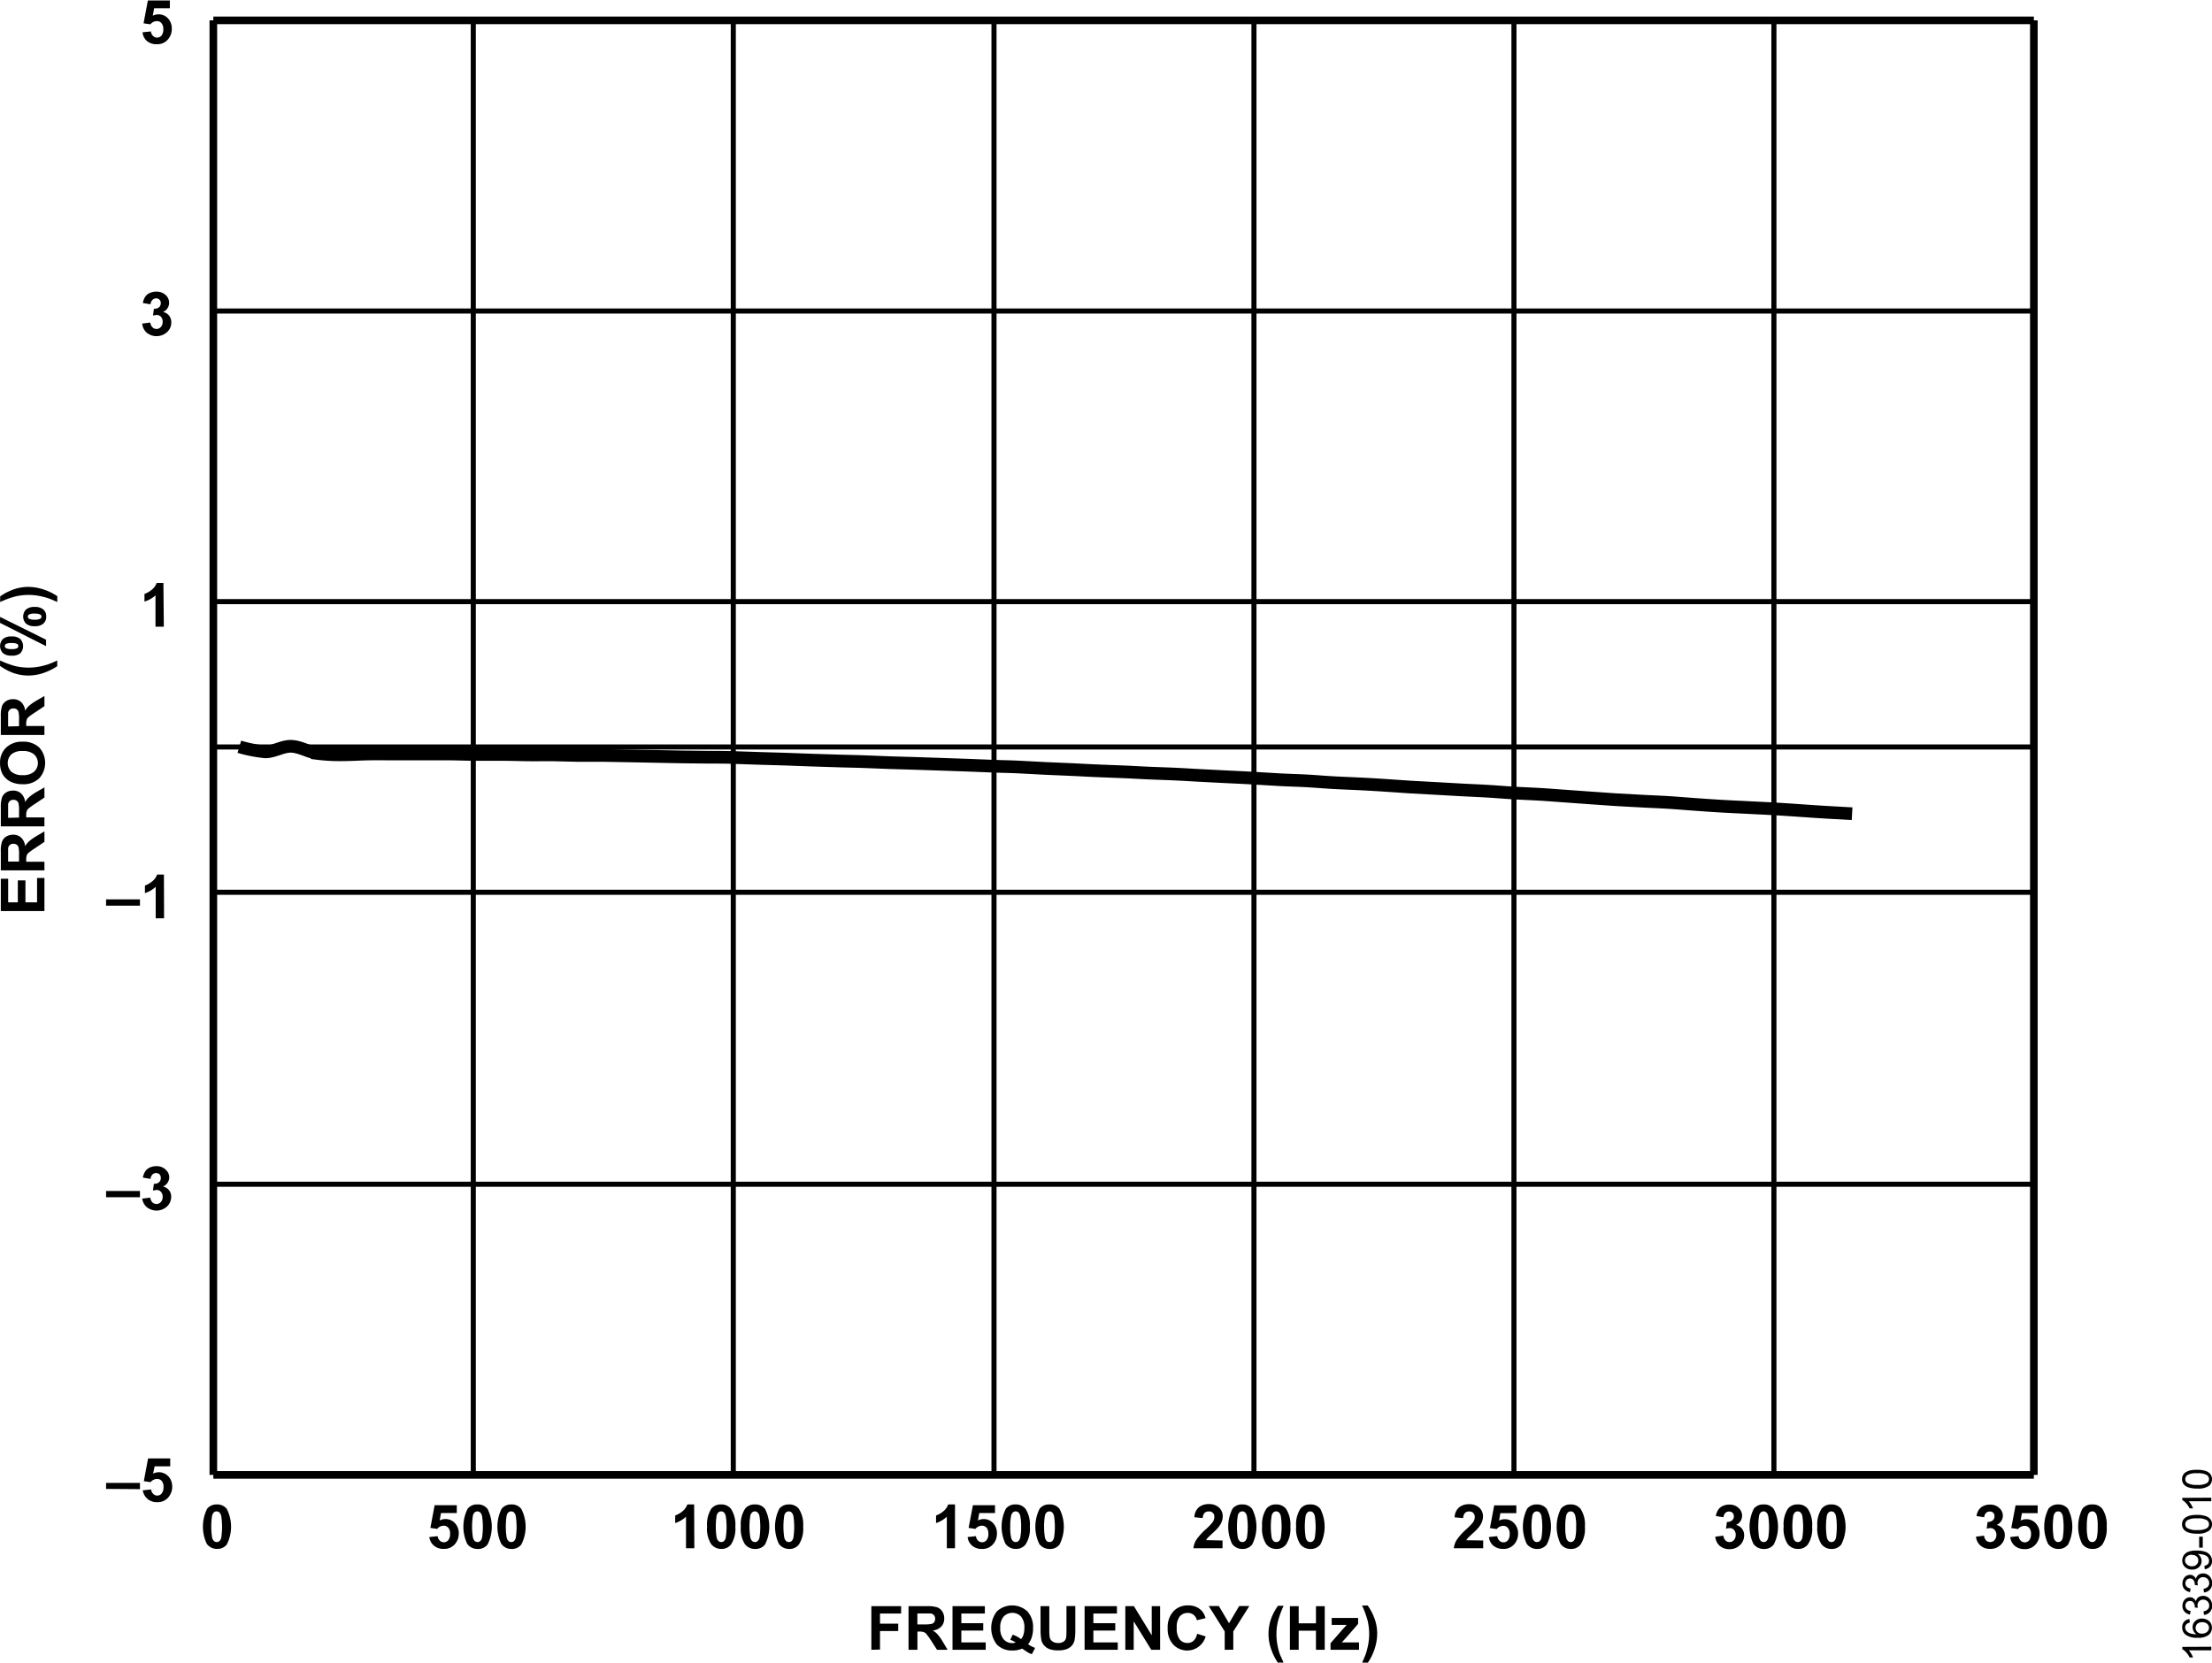 <svg id="a2d54ad1-0442-44ec-8805-c44176447680" data-name="e7d663f5-4f08-4be0-84ed-5a2a57e3ced2" xmlns="http://www.w3.org/2000/svg" width="6.05in" height="4.55in" viewBox="0 0 435.59 327.41"><title>16339-010</title><line x1="42.01" y1="290.42" x2="400.51" y2="290.42" fill="none" stroke="#000" stroke-miterlimit="10" stroke-width="1.5"/><line x1="42.01" y1="233.17" x2="400.51" y2="233.17" fill="none" stroke="#000" stroke-miterlimit="10"/><line x1="42.01" y1="175.66" x2="400.51" y2="175.66" fill="none" stroke="#000" stroke-miterlimit="10"/><line x1="42.01" y1="118.41" x2="400.51" y2="118.41" fill="none" stroke="#000" stroke-miterlimit="10"/><line x1="42.01" y1="61.17" x2="400.51" y2="61.17" fill="none" stroke="#000" stroke-miterlimit="10"/><line x1="42.01" y1="3.92" x2="400.51" y2="3.92" fill="none" stroke="#000" stroke-miterlimit="10" stroke-width="1.5"/><line x1="93.2" y1="3.92" x2="93.2" y2="290.42" fill="none" stroke="#000" stroke-miterlimit="10"/><line x1="144.4" y1="3.92" x2="144.4" y2="290.42" fill="none" stroke="#000" stroke-miterlimit="10"/><line x1="195.74" y1="3.92" x2="195.74" y2="290.42" fill="none" stroke="#000" stroke-miterlimit="10"/><line x1="246.93" y1="3.92" x2="246.93" y2="290.42" fill="none" stroke="#000" stroke-miterlimit="10"/><line x1="298.13" y1="3.92" x2="298.13" y2="290.42" fill="none" stroke="#000" stroke-miterlimit="10"/><line x1="349.32" y1="3.92" x2="349.32" y2="290.42" fill="none" stroke="#000" stroke-miterlimit="10"/><line x1="400.51" y1="3.92" x2="400.51" y2="290.42" fill="none" stroke="#000" stroke-miterlimit="10" stroke-width="1.5"/><line x1="42.01" y1="290.42" x2="42.01" y2="3.92" fill="none" stroke="#000" stroke-miterlimit="10" stroke-width="1.5"/><line x1="42.01" y1="147.04" x2="400.51" y2="147.04" fill="none" stroke="#000" stroke-miterlimit="10"/><path d="M47.12,147a27.11,27.11,0,0,0,5.12,1c1.71,0,3.41-1.15,5.12-1.09s3.42,1.12,5.12,1.4a35.2,35.2,0,0,0,5.13.26c1.7,0,3.41-.13,5.12-.15s3.41,0,5.12,0H88.09c1.71,0,3.42.08,5.13.09s3.41,0,5.12,0,3.41.05,5.12.08,3.42,0,5.12,0l5.13.12c1.7,0,3.41,0,5.12,0l5.12.09,5.12.1,5.12.1,5.13.06c1.7,0,3.41,0,5.12.06l5.12.17,5.12.15,5.13.19,5.12.16c1.71.06,3.41.08,5.12.14l5.12.2,5.12.15,5.13.17,5.12.18,5.12.2c1.71.06,3.42.09,5.12.17l5.13.27,5.12.22c1.71.08,3.41.18,5.12.25l5.12.2c1.7.07,3.42.18,5.12.25s3.42.12,5.13.2,3.41.19,5.12.28l5.12.26c1.71.08,3.42.16,5.12.26l5.13.3c1.7.09,3.41.13,5.12.22s3.41.24,5.12.34,3.42.16,5.12.24,3.42.18,5.13.29l5.12.35,5.12.28,5.12.29c1.71.09,3.42.16,5.12.26s3.42.25,5.13.35,3.41.16,5.12.26,3.41.24,5.12.36l5.12.37c1.71.11,3.42.25,5.13.35l5.12.28c1.71.09,3.41.15,5.12.26s3.41.26,5.12.38,3.42.24,5.12.34,3.42.17,5.13.26,3.41.16,5.12.26,3.41.21,5.12.33,3.42.24,5.12.34l5.13.29" transform="translate(0.01 0)" fill="none" stroke="#000" stroke-miterlimit="10" stroke-width="2.5"/><path d="M20.88,293.18V292h6.67v1.23Z" transform="translate(0.01 0)"/><path d="M28.11,293.46l1.64-.17a1.43,1.43,0,0,0,.42.88,1.12,1.12,0,0,0,1.58,0l.09-.1a2,2,0,0,0,.35-1.27,1.74,1.74,0,0,0-.35-1.18,1.16,1.16,0,0,0-.92-.4,1.66,1.66,0,0,0-1.27.63l-1.34-.19.84-4.48h4.36v1.55H30.44l-.3,1.44a2.54,2.54,0,0,1,3,.53,2.9,2.9,0,0,1,.76,2.06,3.11,3.11,0,0,1-.62,1.9A2.73,2.73,0,0,1,31,295.8a2.9,2.9,0,0,1-1.94-.63A2.71,2.71,0,0,1,28.11,293.46Z" transform="translate(0.01 0)"/><path d="M20.88,235.73V234.5h6.67v1.23Z" transform="translate(0.01 0)"/><path d="M28,236l1.59-.19a1.52,1.52,0,0,0,.41.93,1.16,1.16,0,0,0,1.67-.07,1.48,1.48,0,0,0,.35-1,1.35,1.35,0,0,0-.34-1,1,1,0,0,0-.81-.37,2.82,2.82,0,0,0-.76.13l.18-1.35a1.38,1.38,0,0,0,1-.29,1,1,0,0,0,.36-.81.94.94,0,0,0-.24-.75.88.88,0,0,0-.69-.26,1,1,0,0,0-.72.29,1.39,1.39,0,0,0-.36.86l-1.52-.26a3.53,3.53,0,0,1,.48-1.25,2.18,2.18,0,0,1,.89-.73,3,3,0,0,1,1.28-.27,2.52,2.52,0,0,1,1.94.78,2,2,0,0,1,.61,1.43,2,2,0,0,1-1.24,1.8,2,2,0,0,1,1.62,2,2.61,2.61,0,0,1-.82,1.93,3.06,3.06,0,0,1-4,.12A2.66,2.66,0,0,1,28,236Z" transform="translate(0.01 0)"/><path d="M20.88,178.3v-1.24h6.67v1.24Z" transform="translate(0.01 0)"/><path d="M32.3,180.79H30.65v-6.2a5.68,5.68,0,0,1-2.12,1.24v-1.49a5,5,0,0,0,1.4-.8,3,3,0,0,0,1-1.37h1.34Z" transform="translate(0.01 0)"/><path d="M32.25,123.35H30.61v-6.17a5.7,5.7,0,0,1-2.17,1.22v-1.5a4.76,4.76,0,0,0,1.4-.8,3,3,0,0,0,1-1.37h1.33Z" transform="translate(0.01 0)"/><path d="M28,63.64l1.6-.2a1.42,1.42,0,0,0,.41.93,1.08,1.08,0,0,0,.81.33,1.1,1.1,0,0,0,.85-.39,1.46,1.46,0,0,0,.35-1,1.41,1.41,0,0,0-.33-1,1.11,1.11,0,0,0-.82-.36,3.17,3.17,0,0,0-.75.12l.18-1.34a1.49,1.49,0,0,0,1-.29,1.07,1.07,0,0,0,.35-.82.89.89,0,0,0-.83-.95h-.11A1,1,0,0,0,30,59a1.35,1.35,0,0,0-.37.85l-1.51-.26a3.29,3.29,0,0,1,.47-1.24,2.12,2.12,0,0,1,.89-.73,3,3,0,0,1,1.28-.27,2.58,2.58,0,0,1,1.95.77,2,2,0,0,1,0,2.83,2.11,2.11,0,0,1-.61.41,2,2,0,0,1,1.18.71,2.07,2.07,0,0,1,.44,1.33,2.54,2.54,0,0,1-.83,1.92,3.08,3.08,0,0,1-4,.13A2.66,2.66,0,0,1,28,63.64Z" transform="translate(0.01 0)"/><path d="M28.06,6.27l1.65-.17a1.39,1.39,0,0,0,.41.88,1.13,1.13,0,0,0,1.61,0l.06-.06a1.93,1.93,0,0,0,.36-1.27,1.73,1.73,0,0,0-.36-1.18,1.16,1.16,0,0,0-.92-.4,1.66,1.66,0,0,0-1.27.63l-1.34-.2L29.11,0h4.33V1.54h-3.1L30.08,3a2.57,2.57,0,0,1,1.12-.27,2.48,2.48,0,0,1,1.86.79,2.88,2.88,0,0,1,.76,2.07,3.1,3.1,0,0,1-.61,1.9,2.74,2.74,0,0,1-2.33,1.13A2.91,2.91,0,0,1,28.94,8,2.6,2.6,0,0,1,28.06,6.27Z" transform="translate(0.01 0)"/><path d="M42.65,296.24a2.37,2.37,0,0,1,2,.89,7.71,7.71,0,0,1,0,7,2.34,2.34,0,0,1-1.94.87,2.49,2.49,0,0,1-2-1,7.92,7.92,0,0,1,.08-6.93A2.36,2.36,0,0,1,42.65,296.24Zm0,1.37a.81.81,0,0,0-.54.19,1.36,1.36,0,0,0-.36.68,14.28,14.28,0,0,0,0,4.23,1.37,1.37,0,0,0,.39.75.83.83,0,0,0,1.06,0,1.25,1.25,0,0,0,.36-.68,14.07,14.07,0,0,0,0-4.23,1.53,1.53,0,0,0-.38-.75A.79.79,0,0,0,42.65,297.61Z" transform="translate(0.01 0)"/><path d="M84.54,302.66l1.64-.17a1.43,1.43,0,0,0,.42.88,1.13,1.13,0,0,0,1.67-.1,1.88,1.88,0,0,0,.35-1.26,1.67,1.67,0,0,0-.35-1.18,1.16,1.16,0,0,0-.92-.4,1.66,1.66,0,0,0-1.27.63l-1.34-.2.84-4.47h4.36v1.54H86.83l-.26,1.46a2.55,2.55,0,0,1,3,.52,2.92,2.92,0,0,1,.76,2.07,3.11,3.11,0,0,1-.62,1.9A2.73,2.73,0,0,1,87.38,305a2.91,2.91,0,0,1-1.94-.64A2.6,2.6,0,0,1,84.54,302.66Z" transform="translate(0.01 0)"/><path d="M94,296.24a2.35,2.35,0,0,1,2,.89,7.77,7.77,0,0,1,0,7,2.32,2.32,0,0,1-2,.88,2.46,2.46,0,0,1-2-1,7.92,7.92,0,0,1,.08-6.93A2.32,2.32,0,0,1,94,296.24Zm0,1.37a.8.8,0,0,0-.53.19,1.19,1.19,0,0,0-.36.68,14.07,14.07,0,0,0,0,4.23,1.53,1.53,0,0,0,.38.75.85.85,0,0,0,1.07,0,1.4,1.4,0,0,0,.36-.69,14.21,14.21,0,0,0,0-4.22,1.43,1.43,0,0,0-.39-.75A.78.78,0,0,0,94,297.61Z" transform="translate(0.01 0)"/><path d="M100.65,296.24a2.35,2.35,0,0,1,2,.89,7.65,7.65,0,0,1,0,7,2.32,2.32,0,0,1-1.94.88,2.44,2.44,0,0,1-2-1,7.85,7.85,0,0,1,.07-6.93A2.35,2.35,0,0,1,100.65,296.24Zm0,1.37a.81.81,0,0,0-.54.19,1.29,1.29,0,0,0-.36.68,14.28,14.28,0,0,0,0,4.23,1.55,1.55,0,0,0,.39.75.83.83,0,0,0,1.06,0,1.25,1.25,0,0,0,.36-.69,14,14,0,0,0,0-4.22,1.46,1.46,0,0,0-.38-.75A.79.79,0,0,0,100.65,297.61Z" transform="translate(0.01 0)"/><path d="M136.72,304.87h-1.64v-6.21a5.74,5.74,0,0,1-2.13,1.25v-1.49a5,5,0,0,0,1.4-.8,3.2,3.2,0,0,0,1-1.38h1.33Z" transform="translate(0.01 0)"/><path d="M142,296.24a2.37,2.37,0,0,1,1.95.89,5.68,5.68,0,0,1,.84,3.5,5.6,5.6,0,0,1-.85,3.5A2.32,2.32,0,0,1,142,305a2.44,2.44,0,0,1-2-1,5.6,5.6,0,0,1-.77-3.44,5.71,5.71,0,0,1,.84-3.49A2.34,2.34,0,0,1,142,296.24Zm0,1.37a.81.81,0,0,0-.54.19,1.29,1.29,0,0,0-.36.68,14.28,14.28,0,0,0,0,4.23,1.43,1.43,0,0,0,.39.75.8.8,0,0,0,.53.19.86.86,0,0,0,.53-.19,1.25,1.25,0,0,0,.36-.69,14,14,0,0,0,0-4.22,1.46,1.46,0,0,0-.38-.75A.79.79,0,0,0,142,297.61Z" transform="translate(0.01 0)"/><path d="M148.64,296.24a2.35,2.35,0,0,1,2,.89,7.71,7.71,0,0,1,0,7,2.37,2.37,0,0,1-2,.88,2.46,2.46,0,0,1-2-1,5.75,5.75,0,0,1-.77-3.44,5.59,5.59,0,0,1,.85-3.49A2.32,2.32,0,0,1,148.64,296.24Zm0,1.37a.8.8,0,0,0-.53.19,1.27,1.27,0,0,0-.37.68,13.64,13.64,0,0,0,0,4.23,1.46,1.46,0,0,0,.38.75.8.8,0,0,0,.53.19.86.86,0,0,0,.53-.19,1.34,1.34,0,0,0,.37-.69,14.21,14.21,0,0,0,0-4.22,1.47,1.47,0,0,0-.39-.75A.78.78,0,0,0,148.64,297.61Z" transform="translate(0.01 0)"/><path d="M155.32,296.24a2.35,2.35,0,0,1,2,.89,5.81,5.81,0,0,1,.83,3.5,5.68,5.68,0,0,1-.84,3.5,2.32,2.32,0,0,1-1.94.88,2.49,2.49,0,0,1-2-1,7.92,7.92,0,0,1,.08-6.93A2.35,2.35,0,0,1,155.32,296.24Zm0,1.37a.81.81,0,0,0-.54.19,1.19,1.19,0,0,0-.36.68,14.28,14.28,0,0,0,0,4.23,1.46,1.46,0,0,0,.38.75.81.81,0,0,0,.54.19.86.86,0,0,0,.53-.19,1.32,1.32,0,0,0,.36-.69,14.21,14.21,0,0,0,0-4.22,1.46,1.46,0,0,0-.38-.75A.86.86,0,0,0,155.32,297.61Z" transform="translate(0.01 0)"/><path d="M188.05,304.87h-1.61v-6.21a5.7,5.7,0,0,1-2.12,1.25v-1.49a5,5,0,0,0,1.4-.8,3.2,3.2,0,0,0,1-1.38h1.33Z" transform="translate(0.01 0)"/><path d="M190.54,302.66l1.64-.17a1.39,1.39,0,0,0,.41.88,1.14,1.14,0,0,0,1.67-.09,1.93,1.93,0,0,0,.36-1.27,1.74,1.74,0,0,0-.35-1.18,1.18,1.18,0,0,0-.93-.4,1.66,1.66,0,0,0-1.27.63l-1.34-.2.85-4.47h4.35v1.54h-3.1l-.26,1.46a2.57,2.57,0,0,1,1.12-.27,2.47,2.47,0,0,1,1.86.8,2.86,2.86,0,0,1,.76,2.06,3.1,3.1,0,0,1-.61,1.9,2.74,2.74,0,0,1-2.33,1.13,2.91,2.91,0,0,1-1.94-.64A2.55,2.55,0,0,1,190.54,302.66Z" transform="translate(0.01 0)"/><path d="M200,296.24a2.37,2.37,0,0,1,1.95.89,5.68,5.68,0,0,1,.84,3.5,5.6,5.6,0,0,1-.85,3.5A2.32,2.32,0,0,1,200,305a2.44,2.44,0,0,1-2-1,7.85,7.85,0,0,1,.07-6.93A2.34,2.34,0,0,1,200,296.24Zm0,1.37a.8.8,0,0,0-.53.19,1.27,1.27,0,0,0-.37.68,9.7,9.7,0,0,0-.17,2.15,8.51,8.51,0,0,0,.16,2.08,1.46,1.46,0,0,0,.38.75.8.8,0,0,0,.53.19.86.86,0,0,0,.53-.19,1.34,1.34,0,0,0,.37-.69,9.57,9.57,0,0,0,.17-2.14,9.68,9.68,0,0,0-.16-2.08,1.46,1.46,0,0,0-.38-.75A.8.8,0,0,0,200,297.61Z" transform="translate(0.01 0)"/><path d="M206.64,296.24a2.35,2.35,0,0,1,2,.89,7.71,7.71,0,0,1,0,7,2.32,2.32,0,0,1-2,.88,2.46,2.46,0,0,1-2-1,7.85,7.85,0,0,1,.08-6.93A2.32,2.32,0,0,1,206.64,296.24Zm0,1.37a.8.8,0,0,0-.53.19,1.19,1.19,0,0,0-.36.68,14.07,14.07,0,0,0,0,4.23,1.46,1.46,0,0,0,.38.75.8.8,0,0,0,.53.19.87.87,0,0,0,.54-.19,1.4,1.4,0,0,0,.36-.69,14.21,14.21,0,0,0,0-4.22,1.43,1.43,0,0,0-.39-.75A.78.78,0,0,0,206.64,297.61Z" transform="translate(0.01 0)"/><path d="M240.73,303.34v1.53H235a3.91,3.91,0,0,1,.56-1.65,11.31,11.31,0,0,1,1.85-2.06,12,12,0,0,0,1.36-1.4,1.79,1.79,0,0,0,.34-1,1,1,0,0,0-.84-1.14H238a1.1,1.1,0,0,0-.82.31,1.58,1.58,0,0,0-.35,1l-1.64-.17a2.7,2.7,0,0,1,.92-2,3.11,3.11,0,0,1,1.93-.59,2.81,2.81,0,0,1,2,.69,2.24,2.24,0,0,1,.73,1.7,3,3,0,0,1-.21,1.11,4.53,4.53,0,0,1-.66,1.1,12.35,12.35,0,0,1-1.08,1.09c-.52.48-.85.79-1,.95a3.83,3.83,0,0,0-.33.46Z" transform="translate(0.01 0)"/><path d="M244.62,296.24a2.31,2.31,0,0,1,1.95.89,7.71,7.71,0,0,1,0,7,2.34,2.34,0,0,1-1.95.88,2.46,2.46,0,0,1-2-1,7.85,7.85,0,0,1,.08-6.93A2.32,2.32,0,0,1,244.62,296.24Zm0,1.37a.8.8,0,0,0-.53.19,1.19,1.19,0,0,0-.36.68,14.07,14.07,0,0,0,0,4.23,1.46,1.46,0,0,0,.38.75.8.8,0,0,0,.53.19.87.87,0,0,0,.54-.19,1.4,1.4,0,0,0,.36-.69,14.21,14.21,0,0,0,0-4.22,1.43,1.43,0,0,0-.39-.75A.78.78,0,0,0,244.62,297.61Z" transform="translate(0.01 0)"/><path d="M251.3,296.24a2.37,2.37,0,0,1,1.95.89,5.68,5.68,0,0,1,.84,3.5,5.6,5.6,0,0,1-.85,3.5,2.32,2.32,0,0,1-1.94.88,2.44,2.44,0,0,1-2-1,5.6,5.6,0,0,1-.77-3.44,5.71,5.71,0,0,1,.84-3.49A2.34,2.34,0,0,1,251.3,296.24Zm0,1.37a.81.81,0,0,0-.54.19,1.29,1.29,0,0,0-.36.68,14.28,14.28,0,0,0,0,4.23,1.43,1.43,0,0,0,.39.75.8.8,0,0,0,.53.19.86.86,0,0,0,.53-.19,1.25,1.25,0,0,0,.36-.69,14,14,0,0,0,0-4.22,1.46,1.46,0,0,0-.38-.75A.79.79,0,0,0,251.3,297.61Z" transform="translate(0.01 0)"/><path d="M258,296.24a2.35,2.35,0,0,1,2,.89,7.71,7.71,0,0,1,0,7,2.37,2.37,0,0,1-2,.88,2.46,2.46,0,0,1-2-1,5.75,5.75,0,0,1-.77-3.44,5.59,5.59,0,0,1,.85-3.49A2.32,2.32,0,0,1,258,296.24Zm0,1.37a.8.8,0,0,0-.53.19,1.27,1.27,0,0,0-.37.68,13.64,13.64,0,0,0,0,4.23,1.46,1.46,0,0,0,.38.75.8.8,0,0,0,.53.19.86.86,0,0,0,.53-.19,1.34,1.34,0,0,0,.37-.69,14.21,14.21,0,0,0,0-4.22,1.47,1.47,0,0,0-.39-.75A.78.78,0,0,0,258,297.61Z" transform="translate(0.01 0)"/><path d="M292.06,303.34v1.53h-5.78a4,4,0,0,1,.57-1.65,11.31,11.31,0,0,1,1.85-2.06,12,12,0,0,0,1.36-1.4,1.79,1.79,0,0,0,.34-1,1.19,1.19,0,0,0-.29-.85,1.12,1.12,0,0,0-.82-.29,1.1,1.1,0,0,0-.82.31,1.58,1.58,0,0,0-.35,1l-1.68-.15a2.65,2.65,0,0,1,.92-2,3.11,3.11,0,0,1,1.93-.59,2.81,2.81,0,0,1,2,.69,2.24,2.24,0,0,1,.73,1.7,3,3,0,0,1-.21,1.11,4.53,4.53,0,0,1-.66,1.1,12.35,12.35,0,0,1-1.08,1.09c-.52.48-.85.79-1,.95a2.15,2.15,0,0,0-.33.46Z" transform="translate(0.01 0)"/><path d="M293.19,302.66l1.64-.17a1.43,1.43,0,0,0,.42.88,1.13,1.13,0,0,0,1.61,0l.06-.06a1.93,1.93,0,0,0,.36-1.27,1.73,1.73,0,0,0-.36-1.18,1.16,1.16,0,0,0-.92-.4,1.66,1.66,0,0,0-1.27.63l-1.34-.2.84-4.47h4.36v1.54h-3.15l-.25,1.46a2.43,2.43,0,0,1,1.12-.27,2.47,2.47,0,0,1,1.86.8,2.86,2.86,0,0,1,.76,2.06,3.11,3.11,0,0,1-.62,1.9A2.72,2.72,0,0,1,296,305a2.91,2.91,0,0,1-1.94-.64A2.62,2.62,0,0,1,293.19,302.66Z" transform="translate(0.01 0)"/><path d="M302.63,296.24a2.37,2.37,0,0,1,1.95.89,7.77,7.77,0,0,1,0,7,2.32,2.32,0,0,1-1.94.88,2.49,2.49,0,0,1-2-1,7.92,7.92,0,0,1,.08-6.93A2.34,2.34,0,0,1,302.63,296.24Zm0,1.37a.81.81,0,0,0-.54.19,1.29,1.29,0,0,0-.36.68,14.28,14.28,0,0,0,0,4.23,1.43,1.43,0,0,0,.39.75.8.8,0,0,0,.53.19.86.86,0,0,0,.53-.19,1.25,1.25,0,0,0,.36-.69,14,14,0,0,0,0-4.22,1.46,1.46,0,0,0-.38-.75A.79.79,0,0,0,302.63,297.61Z" transform="translate(0.01 0)"/><path d="M309.3,296.24a2.38,2.38,0,0,1,1.95.89,5.68,5.68,0,0,1,.84,3.5,5.6,5.6,0,0,1-.85,3.5,2.32,2.32,0,0,1-1.94.88,2.44,2.44,0,0,1-2-1,7.85,7.85,0,0,1,.07-6.93A2.34,2.34,0,0,1,309.3,296.24Zm0,1.37a.8.8,0,0,0-.53.19,1.27,1.27,0,0,0-.37.68,9.7,9.7,0,0,0-.17,2.15,8.51,8.51,0,0,0,.16,2.08,1.46,1.46,0,0,0,.38.75.8.8,0,0,0,.53.19.86.86,0,0,0,.53-.19,1.34,1.34,0,0,0,.37-.69,9.57,9.57,0,0,0,.17-2.14,8.51,8.51,0,0,0-.16-2.08,1.46,1.46,0,0,0-.38-.75A.8.8,0,0,0,309.3,297.61Z" transform="translate(0.01 0)"/><path d="M337.77,302.59l1.59-.2a1.58,1.58,0,0,0,.41.94,1.16,1.16,0,0,0,1.67-.07,1.53,1.53,0,0,0,.35-1,1.4,1.4,0,0,0-.34-1,1.08,1.08,0,0,0-.81-.36,3.26,3.26,0,0,0-.76.12l.18-1.34a1.43,1.43,0,0,0,1-.29,1,1,0,0,0,.36-.82,1,1,0,0,0-.26-.69,1,1,0,0,0-.69-.25,1,1,0,0,0-.72.29,1.34,1.34,0,0,0-.36.85l-1.52-.25a3.53,3.53,0,0,1,.48-1.25,2.18,2.18,0,0,1,.89-.73,3,3,0,0,1,1.28-.27,2.56,2.56,0,0,1,1.94.77,2,2,0,0,1,0,2.83,2.11,2.11,0,0,1-.61.41A2,2,0,0,1,343,301a2,2,0,0,1,.45,1.33,2.62,2.62,0,0,1-.83,1.93,2.87,2.87,0,0,1-2.06.79,2.8,2.8,0,0,1-1.93-.67A2.66,2.66,0,0,1,337.77,302.59Z" transform="translate(0.01 0)"/><path d="M347.28,296.24a2.35,2.35,0,0,1,2,.89,7.71,7.71,0,0,1,0,7,2.32,2.32,0,0,1-2,.88,2.46,2.46,0,0,1-2-1,7.85,7.85,0,0,1,.08-6.93A2.32,2.32,0,0,1,347.28,296.24Zm0,1.37a.8.8,0,0,0-.53.19,1.19,1.19,0,0,0-.36.68,14.07,14.07,0,0,0,0,4.23,1.46,1.46,0,0,0,.38.75.8.8,0,0,0,.53.19.87.87,0,0,0,.54-.19,1.4,1.4,0,0,0,.36-.69,14.21,14.21,0,0,0,0-4.22,1.43,1.43,0,0,0-.39-.75A.78.78,0,0,0,347.28,297.61Z" transform="translate(0.01 0)"/><path d="M354,296.24a2.35,2.35,0,0,1,2,.89,5.68,5.68,0,0,1,.84,3.5,5.6,5.6,0,0,1-.85,3.5A2.32,2.32,0,0,1,354,305a2.44,2.44,0,0,1-2-1,5.6,5.6,0,0,1-.77-3.44,5.71,5.71,0,0,1,.84-3.49A2.37,2.37,0,0,1,354,296.24Zm0,1.37a.81.81,0,0,0-.54.19,1.29,1.29,0,0,0-.36.68,14.28,14.28,0,0,0,0,4.23,1.47,1.47,0,0,0,.39.75.8.8,0,0,0,.53.19.86.86,0,0,0,.53-.19,1.25,1.25,0,0,0,.36-.69,14,14,0,0,0,0-4.22,1.46,1.46,0,0,0-.38-.75A.79.79,0,0,0,354,297.61Z" transform="translate(0.01 0)"/><path d="M360.63,296.24a2.37,2.37,0,0,1,1.95.89,7.71,7.71,0,0,1,0,7,2.34,2.34,0,0,1-1.95.88,2.46,2.46,0,0,1-2-1,5.75,5.75,0,0,1-.77-3.44,5.59,5.59,0,0,1,.85-3.49A2.32,2.32,0,0,1,360.63,296.24Zm0,1.37a.8.8,0,0,0-.53.19,1.27,1.27,0,0,0-.37.68,13.64,13.64,0,0,0,0,4.23,1.46,1.46,0,0,0,.38.75.8.8,0,0,0,.53.19.86.86,0,0,0,.53-.19,1.34,1.34,0,0,0,.37-.69,14.21,14.21,0,0,0,0-4.22,1.47,1.47,0,0,0-.39-.75A.78.78,0,0,0,360.63,297.61Z" transform="translate(0.01 0)"/><path d="M389.1,302.59l1.59-.2a1.58,1.58,0,0,0,.41.94,1.12,1.12,0,0,0,.81.32,1.14,1.14,0,0,0,.86-.39,1.53,1.53,0,0,0,.35-1,1.42,1.42,0,0,0-.34-1,1.08,1.08,0,0,0-.81-.36,3.26,3.26,0,0,0-.76.12l.18-1.34a1.43,1.43,0,0,0,1-.29,1,1,0,0,0,.35-.82.87.87,0,0,0-.79-.94h-.15a1,1,0,0,0-.72.29,1.34,1.34,0,0,0-.36.85l-1.52-.25a3.13,3.13,0,0,1,.48-1.25,2.18,2.18,0,0,1,.89-.73,3,3,0,0,1,1.28-.27,2.56,2.56,0,0,1,1.94.77,2,2,0,0,1,.61,1.43,2,2,0,0,1-1.24,1.81,2,2,0,0,1,1.62,2,2.61,2.61,0,0,1-.82,1.93,2.87,2.87,0,0,1-2.06.79,2.8,2.8,0,0,1-1.93-.67A2.66,2.66,0,0,1,389.1,302.59Z" transform="translate(0.01 0)"/><path d="M395.85,302.66l1.64-.17a1.43,1.43,0,0,0,.42.88,1.13,1.13,0,0,0,1.61,0l.06-.06a1.93,1.93,0,0,0,.36-1.27,1.73,1.73,0,0,0-.36-1.18,1.16,1.16,0,0,0-.92-.4,1.66,1.66,0,0,0-1.27.63l-1.34-.2.85-4.47h4.35v1.54h-3.11l-.25,1.46a2.43,2.43,0,0,1,1.12-.27,2.47,2.47,0,0,1,1.86.8,2.86,2.86,0,0,1,.76,2.06,3.11,3.11,0,0,1-.62,1.9,2.72,2.72,0,0,1-2.32,1.13,2.91,2.91,0,0,1-1.94-.64A2.6,2.6,0,0,1,395.85,302.66Z" transform="translate(0.01 0)"/><path d="M405.29,296.24a2.37,2.37,0,0,1,1.95.89,7.77,7.77,0,0,1,0,7,2.32,2.32,0,0,1-1.94.88,2.49,2.49,0,0,1-2-1,7.92,7.92,0,0,1,.08-6.93A2.34,2.34,0,0,1,405.29,296.24Zm0,1.37a.81.81,0,0,0-.54.19,1.29,1.29,0,0,0-.36.68,14.28,14.28,0,0,0,0,4.23,1.43,1.43,0,0,0,.39.75.8.8,0,0,0,.53.19.86.86,0,0,0,.53-.19,1.25,1.25,0,0,0,.36-.69,14,14,0,0,0,0-4.22,1.46,1.46,0,0,0-.38-.75A.79.79,0,0,0,405.29,297.61Z" transform="translate(0.01 0)"/><path d="M412,296.24a2.35,2.35,0,0,1,2,.89,5.68,5.68,0,0,1,.84,3.5,5.6,5.6,0,0,1-.85,3.5A2.32,2.32,0,0,1,412,305a2.44,2.44,0,0,1-2-1,7.85,7.85,0,0,1,.07-6.93A2.37,2.37,0,0,1,412,296.24Zm0,1.37a.8.8,0,0,0-.53.19,1.27,1.27,0,0,0-.37.68,9.7,9.7,0,0,0-.17,2.15,8.51,8.51,0,0,0,.16,2.08,1.46,1.46,0,0,0,.38.75.8.8,0,0,0,.53.19.86.86,0,0,0,.53-.19,1.34,1.34,0,0,0,.37-.69,9.57,9.57,0,0,0,.17-2.14,8.51,8.51,0,0,0-.16-2.08,1.46,1.46,0,0,0-.38-.75A.8.8,0,0,0,412,297.61Z" transform="translate(0.01 0)"/><path d="M8.74,179.36H.15V173H1.6v4.64H3.5v-4.32H5v4.32H7.29v-4.8H8.74Z" transform="translate(0.01 0)"/><path d="M8.74,171.35H.15V167.7a5.9,5.9,0,0,1,.23-2,2,2,0,0,1,.82-1,2.55,2.55,0,0,1,1.35-.38,2.28,2.28,0,0,1,1.6.57,2.68,2.68,0,0,1,.79,1.7,4.11,4.11,0,0,1,.73-.93,9.79,9.79,0,0,1,1.39-1l1.68-1v2.07l-1.87,1.26a12.74,12.74,0,0,0-1.27.91,1.23,1.23,0,0,0-.35.52,2.84,2.84,0,0,0-.1.87v.36H8.74Zm-5-1.73v-1.29a6.28,6.28,0,0,0-.11-1.56.91.91,0,0,0-.36-.48,1.11,1.11,0,0,0-.64-.18,1,1,0,0,0-.7.23,1.06,1.06,0,0,0-.34.66v2.62Z" transform="translate(0.01 0)"/><path d="M8.74,162.68H.15V159a6.16,6.16,0,0,1,.23-2,2,2,0,0,1,.82-1,2.48,2.48,0,0,1,1.35-.37,2.28,2.28,0,0,1,1.6.57,2.68,2.68,0,0,1,.79,1.7,3.66,3.66,0,0,1,.73-.93,9.06,9.06,0,0,1,1.39-1L8.74,155V157l-1.87,1.25a12.74,12.74,0,0,0-1.27.91,1.23,1.23,0,0,0-.35.52,2.9,2.9,0,0,0-.1.88v.35H8.74Zm-5-1.73v-1.28a6.28,6.28,0,0,0-.11-1.56,1,1,0,0,0-.36-.49,1.1,1.1,0,0,0-.64-.17,1,1,0,0,0-.7.23,1,1,0,0,0-.34.65V161Z" transform="translate(0.01 0)"/><path d="M4.49,154.38a5.54,5.54,0,0,1-2.2-.4,3.79,3.79,0,0,1-1.18-.8,3.41,3.41,0,0,1-.77-1.11A4.69,4.69,0,0,1,0,150.18a4,4,0,0,1,1.18-3A4.48,4.48,0,0,1,4.44,146a4.52,4.52,0,0,1,3.27,1.14,4.52,4.52,0,0,1,0,6.07A4.43,4.43,0,0,1,4.49,154.38Zm0-1.79a3.2,3.2,0,0,0,2.21-.68,2.31,2.31,0,0,0,.15-3.26l-.15-.15a3.28,3.28,0,0,0-2.26-.66,3.21,3.21,0,0,0-2.2.64,2.4,2.4,0,0,0-.07,3.38l.07.07a3.23,3.23,0,0,0,2.2.66Z" transform="translate(0.01 0)"/><path d="M8.74,144.68H.15V141a6.16,6.16,0,0,1,.23-2,2,2,0,0,1,.82-1,2.48,2.48,0,0,1,1.35-.37,2.28,2.28,0,0,1,1.6.57,2.68,2.68,0,0,1,.79,1.7,3.66,3.66,0,0,1,.73-.93,9.06,9.06,0,0,1,1.39-1L8.74,137V139l-1.87,1.25a12.74,12.74,0,0,0-1.27.91,1.23,1.23,0,0,0-.35.52,2.9,2.9,0,0,0-.1.88v.35H8.74Zm-5-1.73v-1.28a6.28,6.28,0,0,0-.11-1.56,1,1,0,0,0-.36-.49,1.1,1.1,0,0,0-.64-.17,1,1,0,0,0-.7.23,1,1,0,0,0-.34.65V143Z" transform="translate(0.01 0)"/><path d="M11.26,130v1.13a11.68,11.68,0,0,1-2.82,1.37,9.38,9.38,0,0,1-2.83.47,9,9,0,0,1-3.2-.58A11.68,11.68,0,0,1,0,131.08V130a17.7,17.7,0,0,0,3,1.11,11.36,11.36,0,0,0,4.61.12,12.44,12.44,0,0,0,1.91-.49A17.85,17.85,0,0,0,11.26,130Z" transform="translate(0.01 0)"/><path d="M9.06,125.91v1.27L0,122.6v-1.18Zm-6.79,3.14a2.46,2.46,0,0,1-1.71-.51,2,2,0,0,1,0-2.76,2.47,2.47,0,0,1,1.72-.51,2.46,2.46,0,0,1,1.71.51,2.06,2.06,0,0,1,0,2.8,2.48,2.48,0,0,1-1.71.47Zm0-1.29a2.17,2.17,0,0,0,1.12-.19.46.46,0,0,0,.21-.41.48.48,0,0,0-.21-.41,2.38,2.38,0,0,0-1.12-.18,2.38,2.38,0,0,0-1.12.18.5.5,0,0,0-.12.7.46.46,0,0,0,.12.12,2.23,2.23,0,0,0,1.11.19Zm4.55-4.51a2.46,2.46,0,0,1-1.71-.51,2,2,0,0,1,0-2.77,2.46,2.46,0,0,1,1.71-.51,2.46,2.46,0,0,1,1.71.51,1.73,1.73,0,0,1,.56,1.37,1.76,1.76,0,0,1-.56,1.4,2.47,2.47,0,0,1-1.72.51Zm0-1.28a2.17,2.17,0,0,0,1.12-.2.48.48,0,0,0,.13-.67.53.53,0,0,0-.13-.13,2.3,2.3,0,0,0-1.13-.2,2.17,2.17,0,0,0-1.12.19.46.46,0,0,0-.21.41.43.43,0,0,0,.21.4,2.24,2.24,0,0,0,1.11.2Z" transform="translate(0.01 0)"/><path d="M11.26,118.49c-.69-.32-1.23-.55-1.6-.68a9.81,9.81,0,0,0-1.28-.37A10.82,10.82,0,0,0,7,117.18a9.94,9.94,0,0,0-1.34-.09,11.75,11.75,0,0,0-2.64.3,18,18,0,0,0-3,1.1v-1.11A10.74,10.74,0,0,1,2.69,116a8.74,8.74,0,0,1,2.87-.49,9.66,9.66,0,0,1,2.62.39,10.58,10.58,0,0,1,3.1,1.45Z" transform="translate(0.01 0)"/><path d="M171.58,324.87v-8.59h5.86v1.45h-4.16v2h3.59v1.45h-3.59v3.65Z" transform="translate(0.01 0)"/><path d="M178.9,324.87v-8.59h3.65a5.9,5.9,0,0,1,2,.23,2,2,0,0,1,1,.82,2.46,2.46,0,0,1,.38,1.35,2.28,2.28,0,0,1-.57,1.6,2.68,2.68,0,0,1-1.7.79,3.66,3.66,0,0,1,.93.73,9.79,9.79,0,0,1,1,1.39l1,1.68h-2.08L183.31,323a12.83,12.83,0,0,0-.92-1.27,1.23,1.23,0,0,0-.52-.35,2.56,2.56,0,0,0-.87-.1h-.35v3.59Zm1.74-5h1.28a6.28,6.28,0,0,0,1.56-.11,1,1,0,0,0,.49-.36,1.1,1.1,0,0,0,.17-.64,1,1,0,0,0-.23-.7,1,1,0,0,0-.65-.34h-2.62Z" transform="translate(0.01 0)"/><path d="M187.56,324.87v-8.59h6.37v1.45H189.3v1.9h4.31v1.45H189.3v2.34h4.8v1.45Z" transform="translate(0.01 0)"/><path d="M202.44,323.78a6.11,6.11,0,0,0,1.39.72l-.64,1.23a3.51,3.51,0,0,1-.77-.33s-.44-.28-1.15-.76a4.62,4.62,0,0,1-1.87.37,4.15,4.15,0,0,1-3.1-1.16,5.36,5.36,0,0,1,0-6.55,4.43,4.43,0,0,1,6,0,4.54,4.54,0,0,1,1.12,3.27,5.66,5.66,0,0,1-.31,2A4.21,4.21,0,0,1,202.44,323.78Zm-1.39-1a2.63,2.63,0,0,0,.5-.95,4.63,4.63,0,0,0,.16-1.28,3.27,3.27,0,0,0-.65-2.22,2.37,2.37,0,0,0-3.35-.09l-.09.09a3.21,3.21,0,0,0-.66,2.22,3.29,3.29,0,0,0,.66,2.25,2.21,2.21,0,0,0,2.38.63,5.11,5.11,0,0,0-1.07-.54l.48-1a6,6,0,0,1,1.68.91Z" transform="translate(0.01 0)"/><path d="M204.89,316.28h1.73v4.65a9.72,9.72,0,0,0,.07,1.43,1.33,1.33,0,0,0,.53.85,1.85,1.85,0,0,0,1.14.32,1.77,1.77,0,0,0,1.12-.3,1.18,1.18,0,0,0,.45-.74A10.13,10.13,0,0,0,210,321v-4.75h1.74v4.51a12.23,12.23,0,0,1-.14,2.18,2.42,2.42,0,0,1-.52,1.08,2.59,2.59,0,0,1-1,.7,4.42,4.42,0,0,1-1.65.26,4.75,4.75,0,0,1-1.87-.28,2.62,2.62,0,0,1-1-.74,2.39,2.39,0,0,1-.49-.95,10.63,10.63,0,0,1-.17-2.18Z" transform="translate(0.01 0)"/><path d="M213.57,324.87v-8.59h6.37v1.45H215.3v1.9h4.31v1.45H215.3v2.34h4.8v1.45Z" transform="translate(0.01 0)"/><path d="M221.59,324.87v-8.59h1.69l3.51,5.73v-5.73h1.65v8.59H226.7l-3.46-5.61v5.61Z" transform="translate(0.01 0)"/><path d="M235.73,321.71l1.68.53a3.78,3.78,0,0,1-6.38,1.6,4.48,4.48,0,0,1-1.1-3.19,4.65,4.65,0,0,1,1.11-3.33,3.76,3.76,0,0,1,2.91-1.19,3.56,3.56,0,0,1,2.56.93,3.35,3.35,0,0,1,.88,1.58l-1.72.41a1.76,1.76,0,0,0-1.81-1.44,2,2,0,0,0-1.55.69,3.37,3.37,0,0,0-.59,2.22,3.53,3.53,0,0,0,.59,2.32,1.89,1.89,0,0,0,1.52.69,1.74,1.74,0,0,0,1.19-.44A2.46,2.46,0,0,0,235.73,321.71Z" transform="translate(0.01 0)"/><path d="M241.16,324.87v-3.62l-3.15-5h2l2,3.39,2-3.39h2l-3.16,5v3.61Z" transform="translate(0.01 0)"/><path d="M252.74,327.39h-1.13a11.23,11.23,0,0,1-1.36-2.81,8.94,8.94,0,0,1,.11-6,11.06,11.06,0,0,1,1.28-2.37h1.12a18,18,0,0,0-1.1,3,10.65,10.65,0,0,0-.31,2.64,11.19,11.19,0,0,0,.18,2,13.71,13.71,0,0,0,.49,1.91C252.16,326.07,252.44,326.64,252.74,327.39Z" transform="translate(0.01 0)"/><path d="M254,324.87v-8.59h1.73v3.38h3.4v-3.38h1.73v8.59h-1.73v-3.76h-3.4v3.76Z" transform="translate(0.01 0)"/><path d="M262,324.87v-1.29l2.33-2.68.85-.93h-2.95V318.6h5.2v1.17l-2.38,2.74-.84.91h3.4v1.45Z" transform="translate(0.01 0)"/><path d="M268.22,327.39c.32-.69.55-1.23.68-1.6a9.81,9.81,0,0,0,.37-1.28,10.79,10.79,0,0,0,.25-1.38,9.94,9.94,0,0,0,.09-1.34,11.75,11.75,0,0,0-.3-2.64,18,18,0,0,0-1.1-3h1.11a10.74,10.74,0,0,1,1.38,2.67,8.74,8.74,0,0,1,.49,2.87,9.66,9.66,0,0,1-.39,2.62,10.58,10.58,0,0,1-1.45,3.1Z" transform="translate(0.01 0)"/><path d="M435.44,324.27v.7H431a3.6,3.6,0,0,1,.49.67,5.06,5.06,0,0,1,.36.74h-.68a4.17,4.17,0,0,0-.67-1,2.6,2.6,0,0,0-.77-.63v-.45Z" transform="translate(0.01 0)"/><path d="M431.15,318.82l.05.7a1.31,1.31,0,0,0-.6.27.89.89,0,0,0-.3.7,1,1,0,0,0,.19.59,1.53,1.53,0,0,0,.71.52,3.48,3.48,0,0,0,1.32.2,1.55,1.55,0,0,1-.57-.62,1.6,1.6,0,0,1-.19-.77,1.57,1.57,0,0,1,.52-1.2,1.86,1.86,0,0,1,1.33-.49,2.29,2.29,0,0,1,1,.23,1.67,1.67,0,0,1,.95,1.56,1.82,1.82,0,0,1-.64,1.44,3.31,3.31,0,0,1-2.14.55,3.8,3.8,0,0,1-2.41-.61,1.78,1.78,0,0,1-.66-1.44,1.55,1.55,0,0,1,1.43-1.63Zm2.47,2.87a1.65,1.65,0,0,0,.69-.15,1.18,1.18,0,0,0,.51-.43,1.12,1.12,0,0,0,.17-.59,1,1,0,0,0-.36-.76,1.36,1.36,0,0,0-1-.32,1.34,1.34,0,0,0-.94.31,1.12,1.12,0,0,0,0,1.61A1.27,1.27,0,0,0,433.62,321.69Z" transform="translate(0.01 0)"/><path d="M434,318l-.09-.71a1.48,1.48,0,0,0,.86-.41,1,1,0,0,0,.26-.71,1.15,1.15,0,0,0-.34-.84,1.22,1.22,0,0,0-.85-.34,1.08,1.08,0,0,0-1.11,1.05v.07a2.08,2.08,0,0,0,.07.5l-.61-.08v-.11a1.37,1.37,0,0,0-.23-.81.8.8,0,0,0-.72-.36.86.86,0,0,0-.64.26,1,1,0,0,0-.26.68,1,1,0,0,0,.26.68,1.3,1.3,0,0,0,.77.35l-.12.71a1.9,1.9,0,0,1-1.1-.59,1.63,1.63,0,0,1-.39-1.14,1.82,1.82,0,0,1,.21-.86,1.42,1.42,0,0,1,1.28-.81,1.11,1.11,0,0,1,.68.2,1.38,1.38,0,0,1,.48.59,1.28,1.28,0,0,1,.49-.79,1.52,1.52,0,0,1,.92-.28,1.7,1.7,0,0,1,1.27.54,2,2,0,0,1,.53,1.39,1.79,1.79,0,0,1-.45,1.25A1.75,1.75,0,0,1,434,318Z" transform="translate(0.01 0)"/><path d="M434,313.57l-.09-.71a1.48,1.48,0,0,0,.86-.41,1,1,0,0,0,.26-.71,1.15,1.15,0,0,0-.34-.84,1.22,1.22,0,0,0-.85-.34,1.08,1.08,0,0,0-1.11,1.05v.07a2.08,2.08,0,0,0,.07.5l-.61-.08V312a1.37,1.37,0,0,0-.23-.81.8.8,0,0,0-.72-.36.86.86,0,0,0-.64.26,1,1,0,0,0-.26.68,1,1,0,0,0,.26.68,1.3,1.3,0,0,0,.77.35l-.12.71a1.84,1.84,0,0,1-1.1-.59,1.63,1.63,0,0,1-.39-1.14,1.82,1.82,0,0,1,.21-.86,1.42,1.42,0,0,1,1.28-.81,1.11,1.11,0,0,1,.68.2,1.38,1.38,0,0,1,.48.59,1.35,1.35,0,0,1,.49-.79,1.52,1.52,0,0,1,.92-.28,1.7,1.7,0,0,1,1.27.54,2,2,0,0,1,.53,1.39,1.79,1.79,0,0,1-.45,1.25A1.75,1.75,0,0,1,434,313.57Z" transform="translate(0.01 0)"/><path d="M434.15,309l-.06-.68a1.21,1.21,0,0,0,.69-.33.92.92,0,0,0,.21-.62,1.07,1.07,0,0,0-.54-1,2.39,2.39,0,0,0-.67-.26,3.55,3.55,0,0,0-.86-.1h-.14a1.51,1.51,0,0,1,.54.58,1.56,1.56,0,0,1,.21.79,1.61,1.61,0,0,1-.51,1.2,1.89,1.89,0,0,1-1.36.49,1.94,1.94,0,0,1-1.4-.51,1.69,1.69,0,0,1-.54-1.29,1.86,1.86,0,0,1,.3-1,1.9,1.9,0,0,1,.86-.7,4.2,4.2,0,0,1,1.61-.24,5.21,5.21,0,0,1,1.75.23,2,2,0,0,1,1,.71,1.82,1.82,0,0,1,.34,1.11,1.54,1.54,0,0,1-.37,1.09A1.65,1.65,0,0,1,434.15,309Zm-2.53-2.84a1.36,1.36,0,0,0-1,.32,1,1,0,0,0-.35.77,1,1,0,0,0,.38.82,1.41,1.41,0,0,0,1,.35,1.22,1.22,0,0,0,.89-.33,1.06,1.06,0,0,0,.34-.82,1,1,0,0,0-.34-.8A1.35,1.35,0,0,0,431.62,306.18Z" transform="translate(0.01 0)"/><path d="M433.76,304.75h-.71v-2.16h.71Z" transform="translate(0.01 0)"/><path d="M432.65,302a5,5,0,0,1-1.63-.21,2,2,0,0,1-1-.62,1.65,1.65,0,0,1-.34-1,1.75,1.75,0,0,1,.19-.81,1.53,1.53,0,0,1,.53-.57,3.41,3.41,0,0,1,.86-.36,5.57,5.57,0,0,1,1.35-.13,5,5,0,0,1,1.63.21,2,2,0,0,1,1,.62,1.52,1.52,0,0,1,.34,1,1.59,1.59,0,0,1-.59,1.3A3.79,3.79,0,0,1,432.65,302Zm0-.72a3.6,3.6,0,0,0,1.88-.33.95.95,0,0,0,0-1.63,3.55,3.55,0,0,0-1.87-.33,3.6,3.6,0,0,0-1.88.33,1,1,0,0,0-.46.82.89.89,0,0,0,.41.77A3.58,3.58,0,0,0,432.65,301.29Z" transform="translate(0.01 0)"/><path d="M435.44,294.91v.7H431a4,4,0,0,1,.49.67,5.06,5.06,0,0,1,.36.74h-.68a4.17,4.17,0,0,0-.67-1,2.6,2.6,0,0,0-.77-.63v-.45Z" transform="translate(0.01 0)"/><path d="M432.65,293.11a5,5,0,0,1-1.63-.21,2,2,0,0,1-1-.62,1.65,1.65,0,0,1-.34-1,1.75,1.75,0,0,1,.19-.81,1.53,1.53,0,0,1,.53-.57,3.41,3.41,0,0,1,.86-.36,6.11,6.11,0,0,1,1.35-.12,5.28,5.28,0,0,1,1.63.2,2,2,0,0,1,1,.62,1.73,1.73,0,0,1-.25,2.34A3.76,3.76,0,0,1,432.65,293.11Zm0-.72a3.6,3.6,0,0,0,1.88-.33.95.95,0,0,0,0-1.63,3.55,3.55,0,0,0-1.87-.33,3.6,3.6,0,0,0-1.88.33,1,1,0,0,0-.46.82.89.89,0,0,0,.41.77A3.56,3.56,0,0,0,432.65,292.39Z" transform="translate(0.01 0)"/></svg>